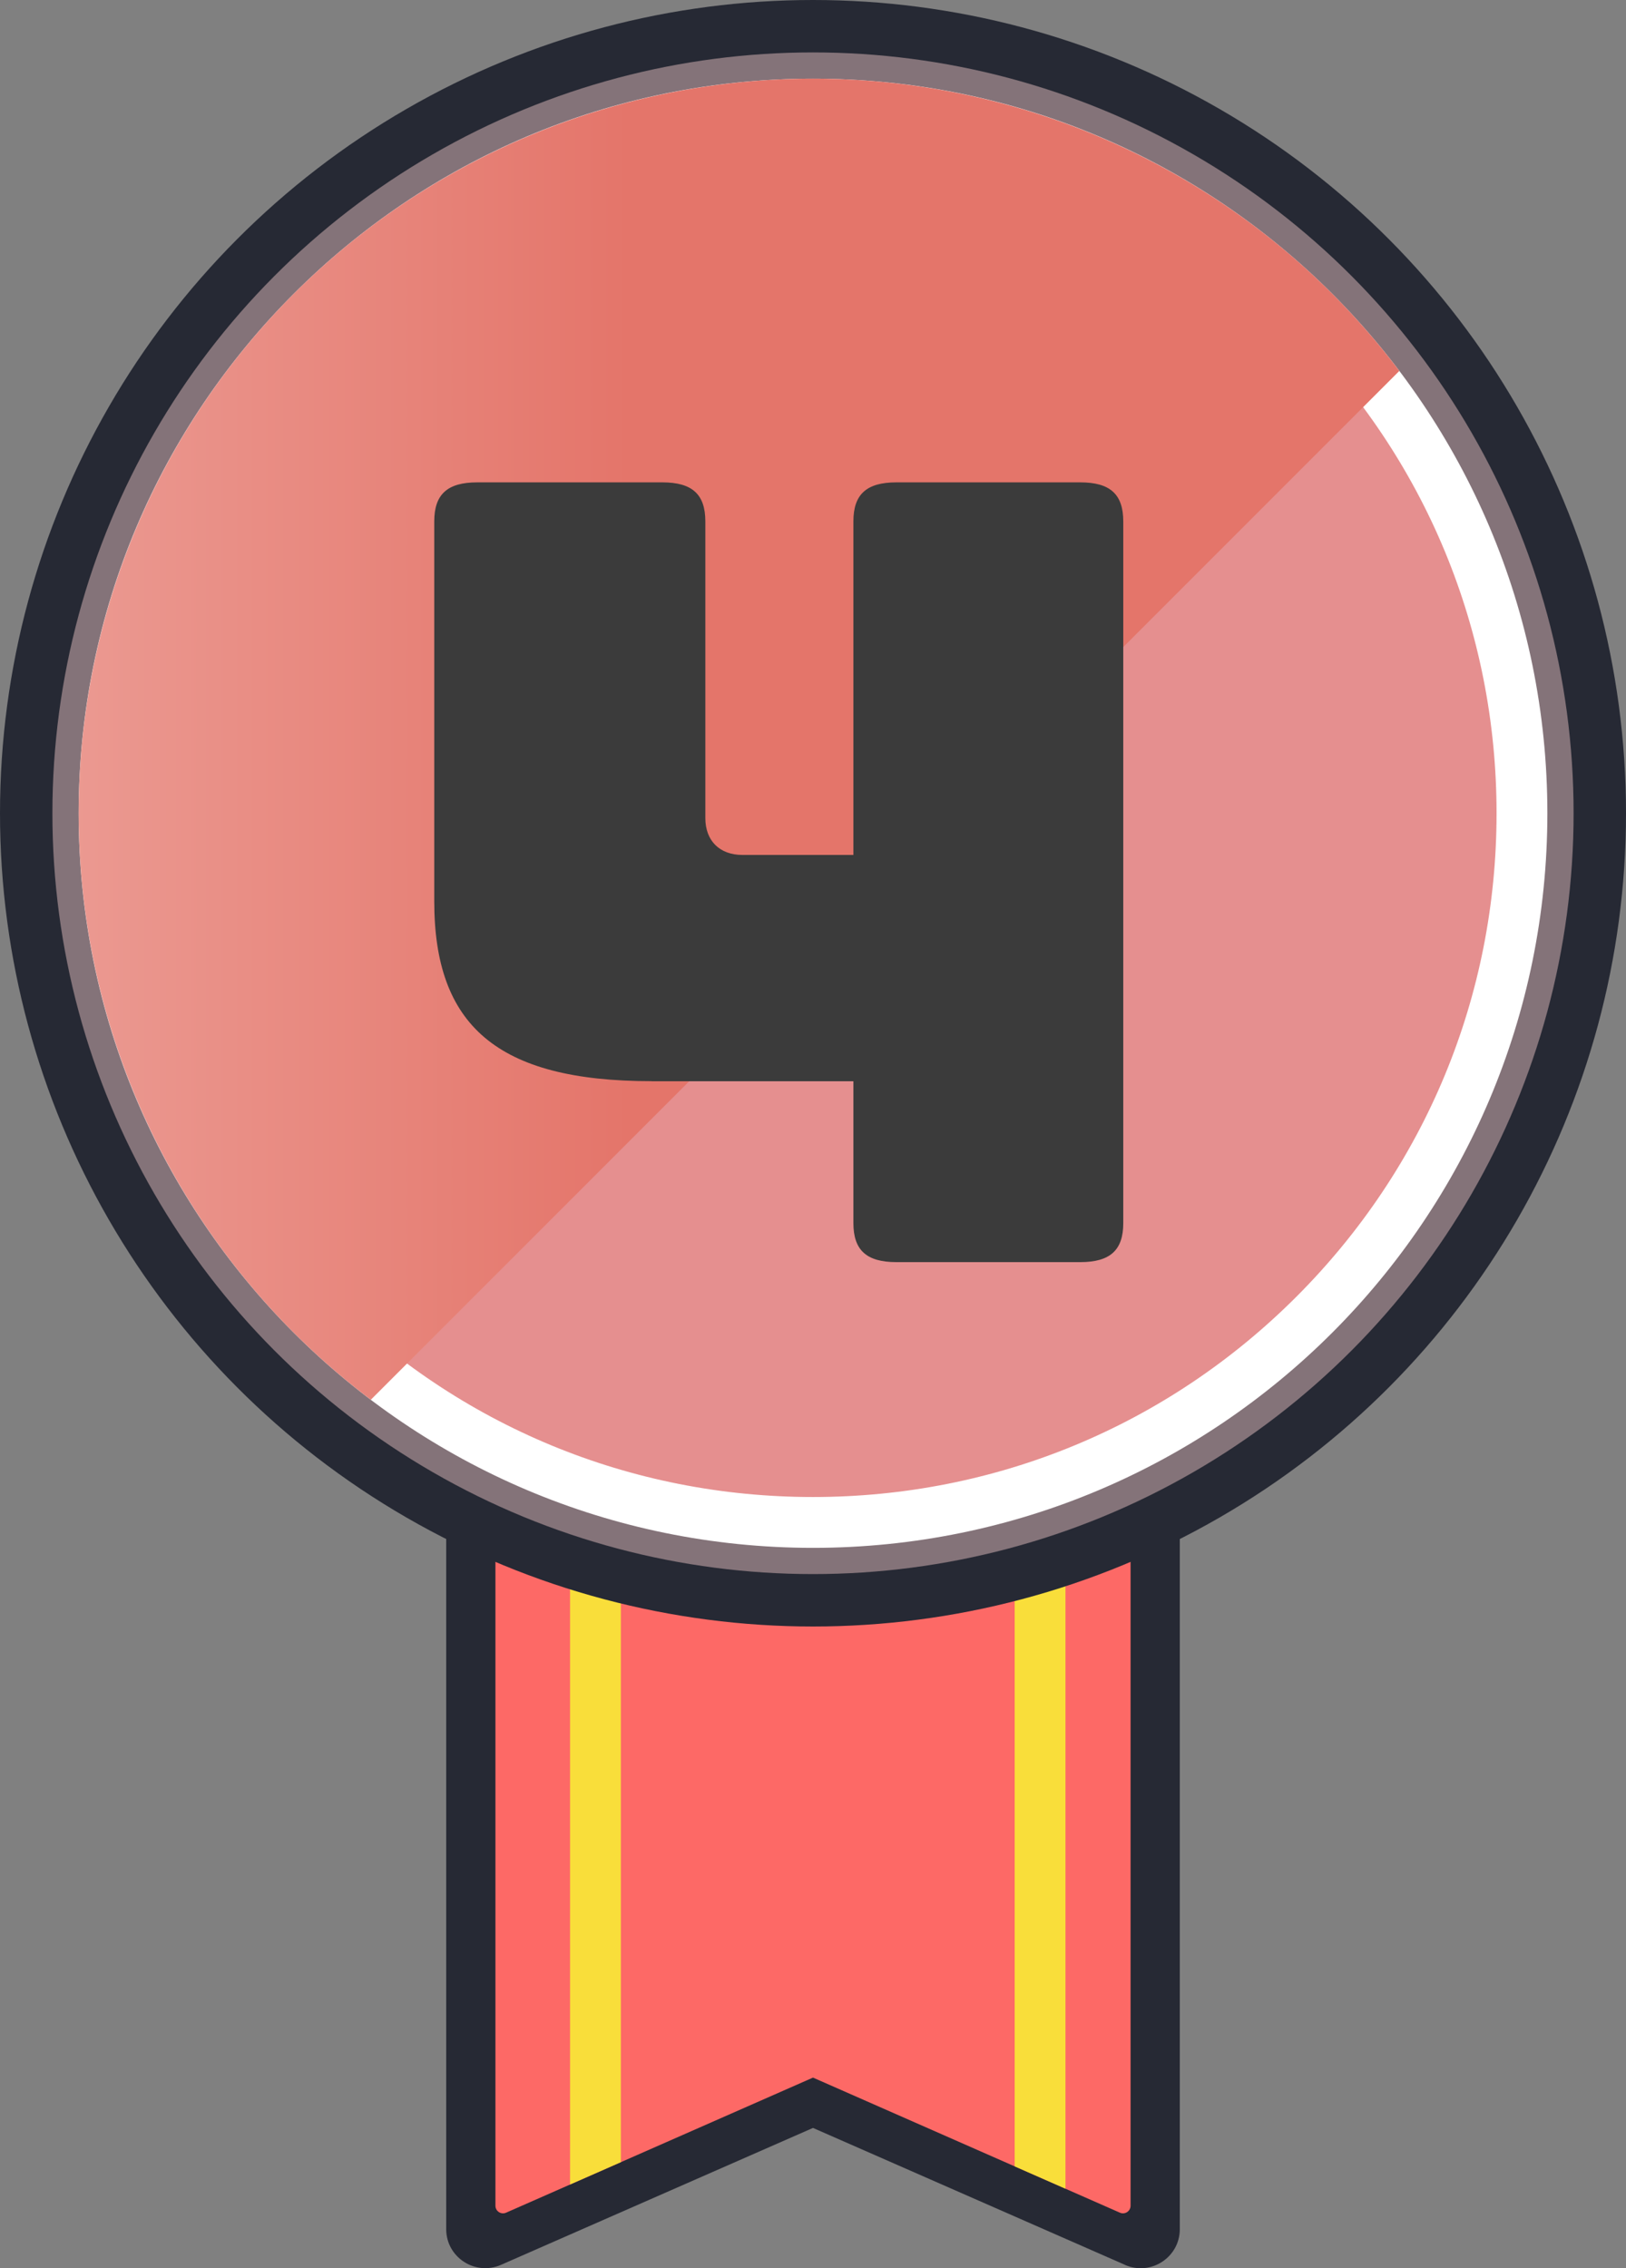 <?xml version="1.0" encoding="UTF-8"?><svg id="Layer_2" xmlns="http://www.w3.org/2000/svg" xmlns:xlink="http://www.w3.org/1999/xlink" viewBox="0 0 256 357"><rect x="0" y="0" width="256" height="357" fill="#808080" stroke="none"/><defs><style>.cls-1{fill:none;}.cls-2{fill:url(#linear-gradient);}.cls-3{clip-path:url(#clippath);}.cls-4{fill:#f9de3a;}.cls-5{fill:#e58f8f;}.cls-6{fill:#fff;}.cls-7{fill:#fd6966;}.cls-8{fill:#3b3b3b;}.cls-9{fill:#262934;}.cls-10{fill:#847379;}.cls-11{clip-path:url(#clippath-1);}</style><clipPath id="clippath"><path class="cls-1" d="M170.53,345.71l-42.53-18.71-42.53,18.71c-3.52,1.55-7.47-1.03-7.47-4.88V189h100v151.83c0,3.85-3.95,6.43-7.47,4.88Z"/></clipPath><clipPath id="clippath-1"><circle class="cls-1" cx="128" cy="128" r="115.62"/></clipPath><linearGradient id="linear-gradient" x1="-235.26" y1="93.5" x2="372.62" y2="93.5" gradientTransform="translate(89.91 -30.07) rotate(45)" gradientUnits="userSpaceOnUse"><stop offset="0" stop-color="#fff"/><stop offset=".55" stop-color="#e4756a"/></linearGradient></defs><g id="Layer_1-2"><g><path class="cls-9" d="M177.12,356.47l-49.12-21.55-49.12,21.55c-4.07,1.78-8.63-1.19-8.63-5.62V176h115.5v174.86c0,4.43-4.57,7.4-8.63,5.62Z"/><path class="cls-7" d="M176.32,348.26l-48.32-21.26-48.32,21.26c-.79,.35-1.68-.23-1.68-1.1V189h100v158.16c0,.87-.89,1.45-1.68,1.1Z"/><g class="cls-3"><rect class="cls-4" x="89.75" y="237" width="8" height="126"/><rect class="cls-4" x="159.75" y="237" width="8" height="126"/></g><circle class="cls-9" cx="128" cy="128" r="128"/><circle class="cls-10" cx="128" cy="128" r="119.75"/><g><circle class="cls-5" cx="128" cy="128" r="111.62" transform="translate(-39.24 197.27) rotate(-67.5)"/><path class="cls-6" d="M128,20.38c28.75,0,55.77,11.19,76.1,31.52,20.33,20.33,31.52,47.35,31.52,76.1s-11.19,55.77-31.52,76.1c-20.33,20.33-47.35,31.52-76.1,31.52s-55.77-11.19-76.1-31.52c-20.33-20.33-31.52-47.35-31.52-76.1s11.19-55.77,31.52-76.1c20.33-20.33,47.35-31.52,76.1-31.52m0-8C64.14,12.38,12.38,64.14,12.38,128s51.77,115.62,115.62,115.62,115.62-51.77,115.62-115.62S191.86,12.38,128,12.38h0Z"/></g><g class="cls-11"><rect class="cls-2" x="-103.25" y="20" width="369" height="147" transform="translate(-42.32 84.84) rotate(-45)"/></g><path class="cls-8" d="M102.59,170.17c-24.44,0-34.22-8.86-34.22-28.29v-59.82c0-4.26,2.07-6.14,6.77-6.14h29.14c4.7,0,6.77,1.88,6.77,6.14v46.7c0,3.58,2.26,5.8,5.83,5.8h17.48v-52.5c0-4.26,2.07-6.14,6.77-6.14h28.95c4.7,0,6.77,1.88,6.77,6.14v110.45c0,4.26-2.07,6.14-6.77,6.14h-28.95c-4.7,0-6.77-1.88-6.77-6.14v-22.33h-31.77Z"/></g></g></svg>